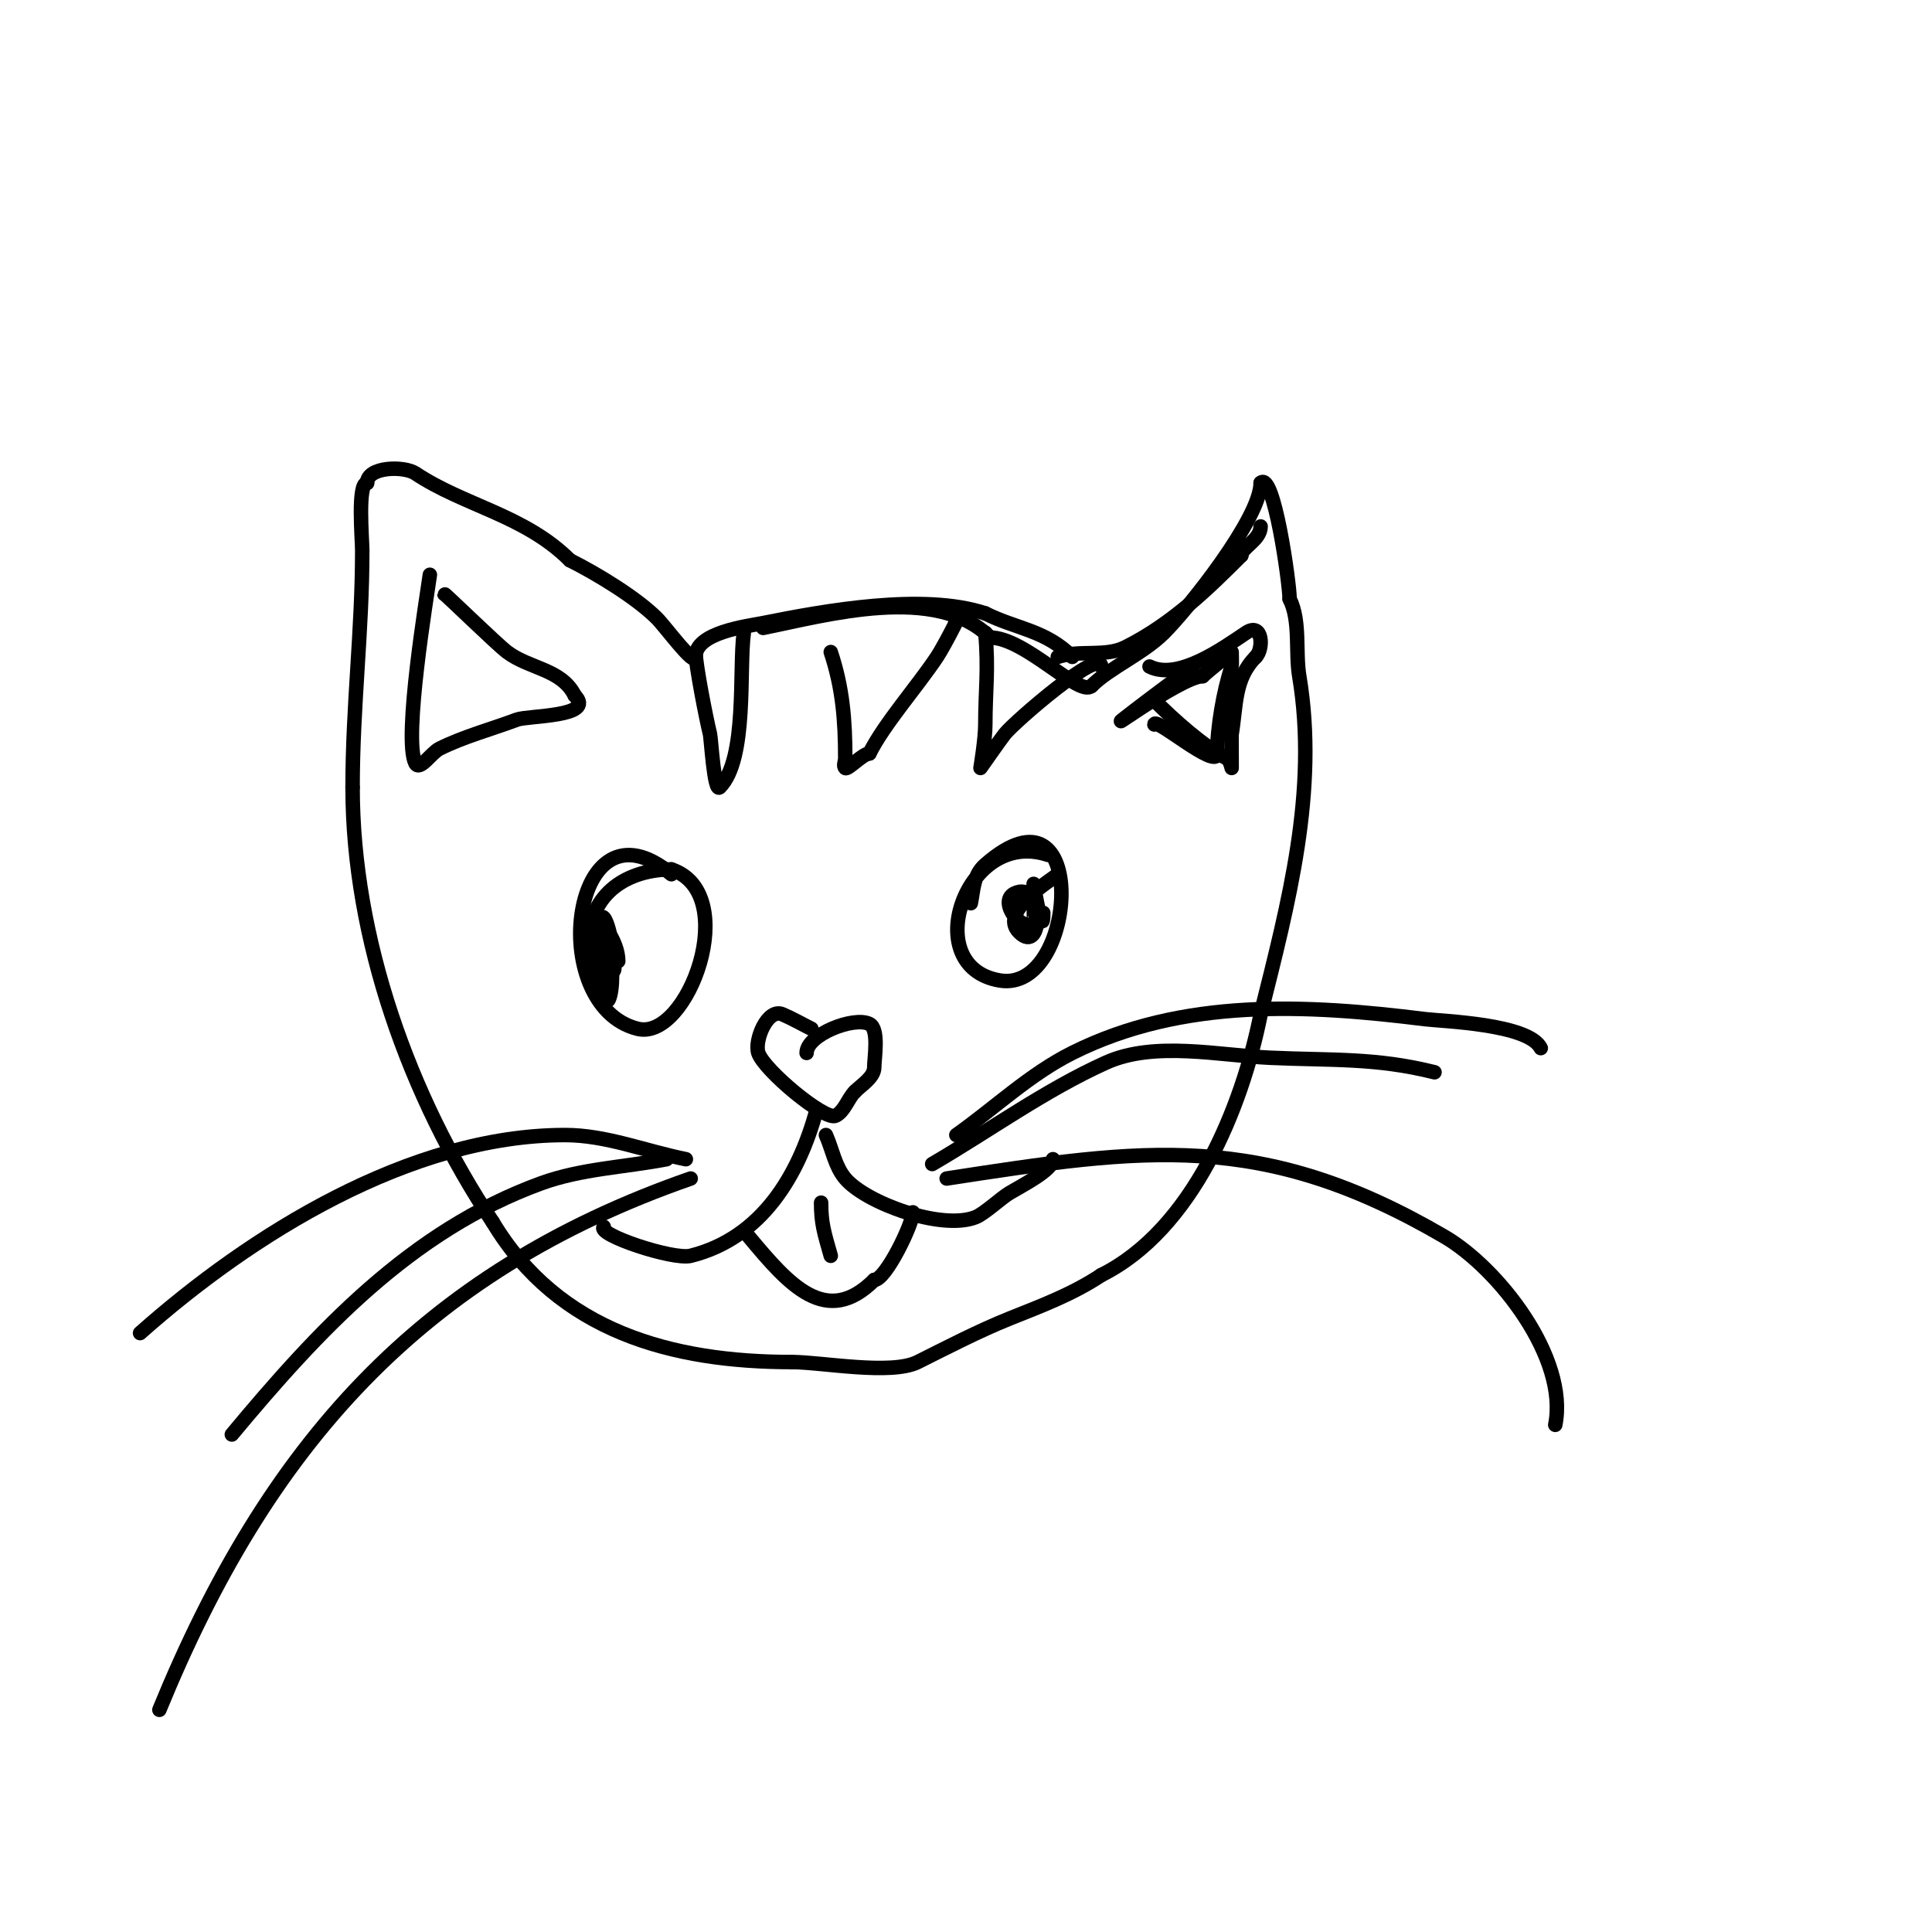 <svg viewBox='0 0 400 400' version='1.1' xmlns='http://www.w3.org/2000/svg' xmlns:xlink='http://www.w3.org/1999/xlink'><g fill='none' stroke='#000000' stroke-width='3' stroke-linecap='round' stroke-linejoin='round'><path d='M158,130c13.11,-2.622 35.866,-9.134 47,2'/><path d='M205,132c7.283,0 18.54,12.46 21,10'/><path d='M226,142c3.753,-3.753 10.651,-6.651 15,-11c5.135,-5.135 20,-23.735 20,-31'/><path d='M261,100c2.703,-2.703 6,20.757 6,24'/><path d='M267,124c2.294,4.587 1.162,10.975 2,16c3.962,23.773 -2.267,47.067 -8,70'/><path d='M261,210c-3.853,19.263 -14.014,44.507 -33,54'/><path d='M228,264c-5.902,3.935 -12.463,6.385 -19,9c-6.307,2.523 -13.308,6.154 -19,9c-5.515,2.757 -19.969,0 -26,0'/><path d='M164,282c-24.782,0 -48.358,-6.264 -62,-29'/><path d='M102,253c-17.183,-25.775 -29,-58.685 -29,-90'/><path d='M73,163c0,-16.691 2,-32.384 2,-49c0,-2.291 -1.04,-14 1,-14'/><path d='M76,100c0,-3.43 7.658,-3.561 10,-2c10.113,6.742 22.648,8.648 32,18'/><path d='M118,116c5.65,2.825 13.788,7.788 18,12c1.809,1.809 8,10.303 8,8'/><path d='M144,136c0,-5.072 10.539,-6.308 14,-7c12.753,-2.551 33.188,-6.271 46,-2'/><path d='M204,127c6.478,3.239 12.425,3.425 18,9'/><path d='M89,119c-0.563,4.22 -5.551,33.898 -3,39c0.869,1.738 3.262,-2.131 5,-3c5.01,-2.505 10.719,-4.02 16,-6c2.358,-0.884 16.46,-0.54 12,-5'/><path d='M119,144c-2.758,-5.516 -9.285,-5.464 -14,-9c-2.156,-1.617 -13,-12.219 -13,-12'/><path d='M239,145c3.972,3.972 10.183,9.591 15,12c0.65,0.325 1,2 1,2c0,0 -0.026,-6.846 0,-7c0.999,-5.995 0.512,-11.512 5,-16'/><path d='M260,136c1.675,-1.675 1.424,-7.282 -2,-5c-4.702,3.135 -14.057,9.972 -20,7'/><path d='M139,181c-20.737,-17.281 -26.261,27.185 -7,32c10.438,2.61 21.678,-28.107 7,-33'/><path d='M139,180c-8.919,0 -17,4.862 -17,15'/><path d='M217,177c-17.018,-5.673 -26.973,23.171 -10,26c16.215,2.703 18.789,-43.066 -3,-24c-2.497,2.185 -2.395,4.974 -3,8'/><path d='M219,181c-0.933,1.036 -12.429,7.571 -8,12c5.111,5.111 5.196,-11.098 -1,-8c-3.375,1.688 1.708,8.292 4,6c0.123,-0.123 0,-8 0,-8c0,0 2,12.187 2,6'/><path d='M124,190c-0.461,1.842 -2.764,16 0,16c0.62,0 1,-9 1,-9c0,0 0.429,11.142 1,10c2.105,-4.21 -1,-23.226 -1,-8'/><path d='M125,199c0,-1 0.196,-2.019 0,-3c-0.072,-0.361 -0.973,-6 -2,-6c-1.054,0 0.667,2 1,3c0.219,0.657 1.675,8 3,8c0.798,0 -0.672,-9.672 -2,-11c-0.745,-0.745 0.458,2.096 1,3c1.085,1.808 2,3.892 2,6'/><path d='M168,213c-2,-1 -3.945,-2.119 -6,-3c-3.128,-1.341 -5.852,5.444 -5,8c1.203,3.61 13.851,14.075 16,13c1.872,-0.936 2.525,-3.525 4,-5'/><path d='M177,226c1.416,-1.416 4,-2.969 4,-5c0,-1.914 1.069,-7.965 -1,-9c-3.249,-1.624 -13,2.254 -13,6'/><path d='M169,230c-3.621,13.277 -11.284,26.321 -26,30c-3.653,0.913 -19.575,-4.425 -18,-6'/><path d='M171,235c1.333,3 1.879,6.494 4,9c4.302,5.084 20.011,10.796 27,8c1.801,-0.72 5.248,-3.949 7,-5c2.637,-1.582 9,-4.779 9,-7'/><path d='M155,256c8.355,10.026 16.096,18.904 26,9'/><path d='M181,265c2.383,0 8,-11.659 8,-14'/><path d='M172,260c-1.375,-4.811 -2,-6.724 -2,-11'/><path d='M219,136c4.498,-1.499 9.84,0.08 14,-2c9.716,-4.858 17.104,-12.104 24,-19'/><path d='M257,115c0,-1.648 4,-3.197 4,-6'/><path d='M247,138c-4,3 -8.037,5.951 -12,9c-10.235,7.873 9.33,-7 14,-7'/><path d='M249,140c0.967,-0.967 6,-5 6,-5c0,0 0.06,2.82 0,3c-1.689,5.066 -3,12.645 -3,18'/><path d='M252,156c0,3.497 -13,-7.744 -13,-6'/><path d='M172,135c2.474,7.422 3,14.177 3,22c0,0.667 -0.471,1.529 0,2c0.48,0.48 3.66,-3 5,-3'/><path d='M180,156c3.063,-6.127 9.868,-13.802 14,-20c1.494,-2.241 6.087,-11.087 5,-10'/><path d='M154,131c-1.045,7.312 0.808,26.192 -5,32c-1.142,1.142 -1.782,-10.129 -2,-11c-0.78,-3.122 -3,-14.472 -3,-17'/><path d='M144,135'/><path d='M204,131c0.698,7.681 0,11.992 0,19c0,3.018 -1,9 -1,9c0,0 4.247,-6.059 5,-7c2.161,-2.702 20,-18.077 20,-14'/><path d='M143,244c-56.083,19.507 -87.706,55.504 -110,110'/><path d='M142,240c-8.333,-1.667 -16.502,-5 -25,-5c-32.134,0 -65.114,20.657 -88,41'/><path d='M138,240c-8.667,1.667 -17.711,1.971 -26,5c-27.077,9.893 -46.202,30.643 -64,52'/><path d='M198,235c8,-5.667 15.231,-12.616 24,-17c22.847,-11.423 48.605,-10.049 73,-7c3.609,0.451 21.483,0.966 24,6'/><path d='M196,244c40.87,-6.288 65.167,-10.069 103,12c11.312,6.599 25.76,25.201 23,39'/><path d='M193,241c12,-7 23.336,-15.289 36,-21c10.012,-4.515 23.536,-1.476 34,-1c12.696,0.577 21.768,-0.058 34,3'/></g>
</svg>
